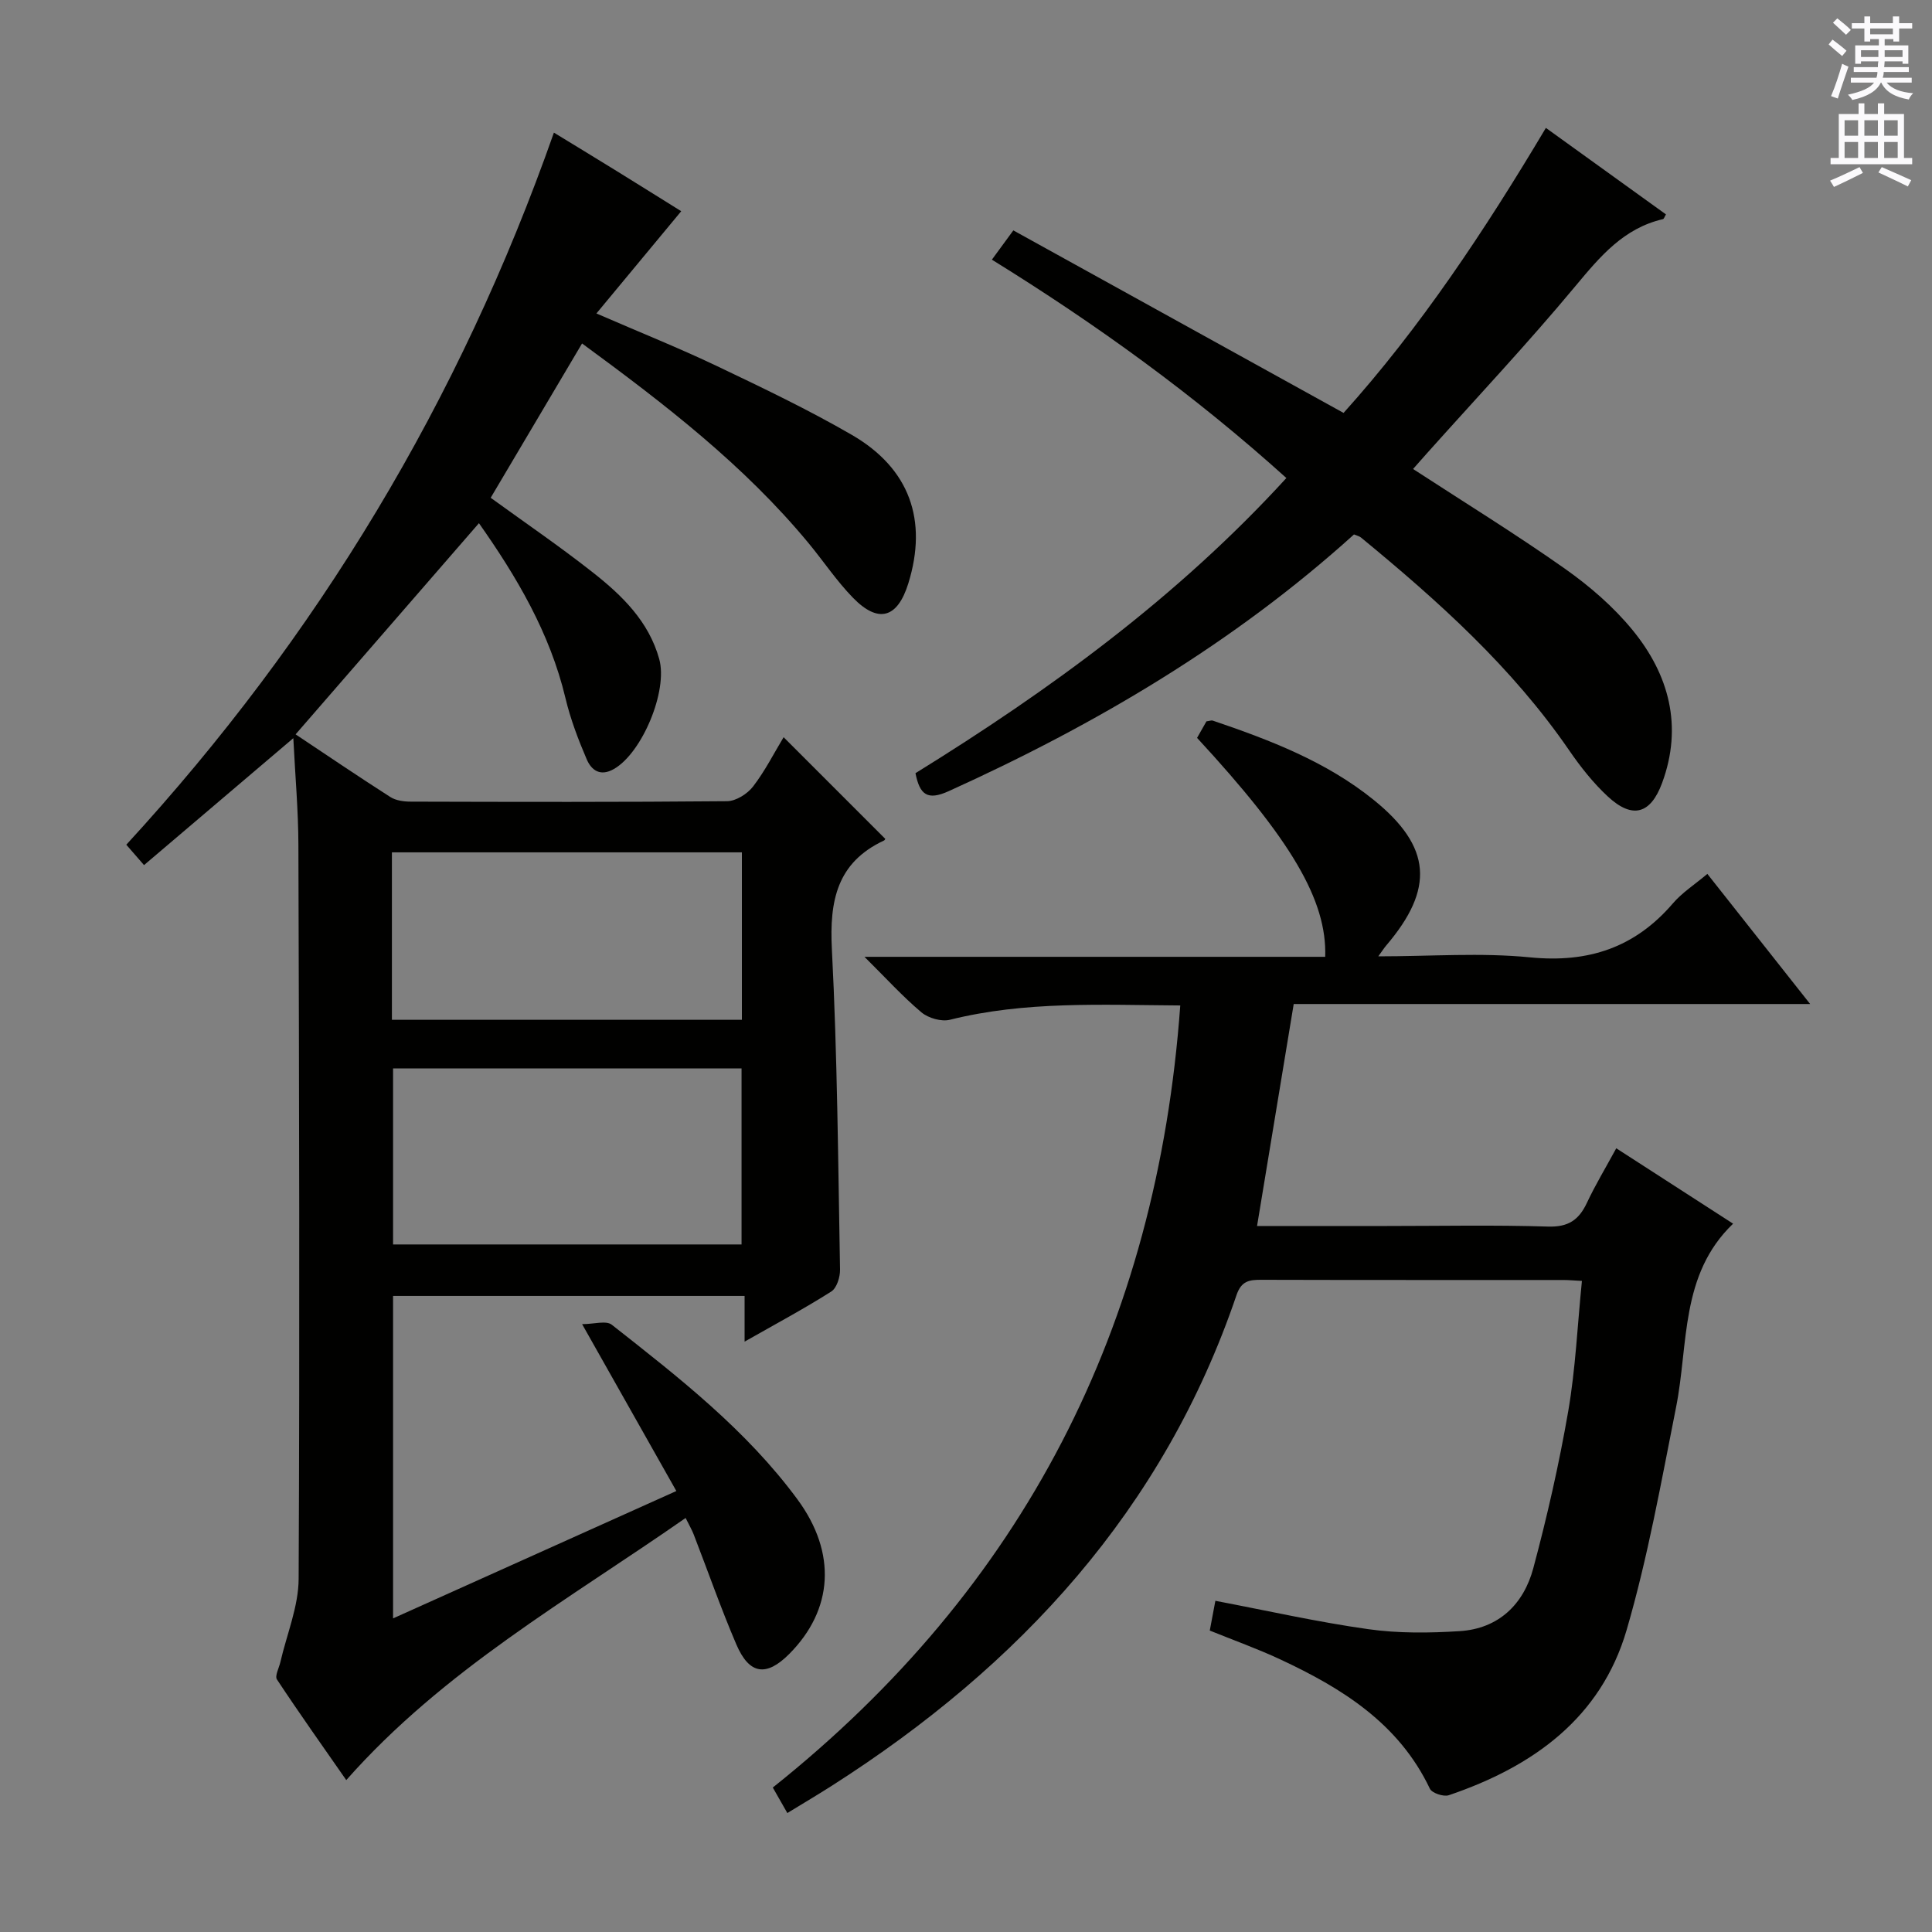 <svg enable-background="new 0 0 400 400" viewBox="0 0 400 400" xmlns="http://www.w3.org/2000/svg"><rect x="0" y="0" width="400" height="400" fill="#808080" stroke="none"/><g fill="#010100"><path d="m141.95 314.28c-24.42 17.03-50.09 31.44-70.26 54.27-4.71-6.77-9.65-13.72-14.35-20.83-.48-.73.43-2.39.71-3.61 1.32-5.75 3.76-11.5 3.78-17.25.24-50.66.1-101.32-.05-151.99-.02-7.08-.66-14.17-1.05-22.04-10.48 8.91-20.41 17.35-30.91 26.28-1.4-1.6-2.45-2.82-3.67-4.22 39.6-43.09 69.01-91.89 88.53-147.43 3.65 2.23 8.37 5.09 13.06 7.99 4.79 2.96 9.56 5.95 13.3 8.28-5.69 6.86-11.31 13.64-17.56 21.17 9.24 4.01 17.19 7.19 24.89 10.86 9.45 4.51 18.93 9.03 27.98 14.27 12 6.95 15.76 17.68 11.71 30.75-2.24 7.22-6.21 8.38-11.48 2.96-3.35-3.44-6.05-7.5-9.12-11.22-13.38-16.2-29.85-28.87-46.95-41.41-6.38 10.76-12.61 21.29-18.92 31.95 7.1 5.15 14.32 10.08 21.18 15.48 6.03 4.75 11.55 10.1 13.72 17.92 1.82 6.57-3.54 19.41-9.38 22.75-2.86 1.64-4.68.23-5.64-2.01-1.76-4.1-3.37-8.34-4.4-12.67-3.23-13.54-10.14-25.18-17.91-36.21-12.66 14.58-25.21 29.03-37.96 43.72 6.29 4.19 12.89 8.67 19.61 12.97 1.15.74 2.81.96 4.23.96 21.83.06 43.66.11 65.49-.09 1.84-.02 4.21-1.51 5.39-3.05 2.49-3.24 4.36-6.96 6.32-10.2l21.02 21.02c.08-.14-.01.26-.24.37-9.76 4.56-11.3 12.5-10.79 22.48 1.14 22.09 1.29 44.24 1.69 66.36.03 1.54-.68 3.82-1.82 4.54-5.58 3.54-11.43 6.67-17.94 10.37 0-3.49 0-6.34 0-9.46-24.54 0-48.47 0-72.78 0v66.76c19.3-8.68 38.47-17.3 58.65-26.37-6.4-11.33-12.56-22.25-19.51-34.55 2.45 0 4.97-.8 6.14.12 13.88 10.91 27.86 21.79 38.45 36.17 8.17 11.09 7.4 22.84-1.7 31.99-4.74 4.76-8.27 4.3-10.96-1.97-3.2-7.47-5.88-15.16-8.82-22.75-.35-.92-.86-1.77-1.68-3.43zm-60.57-93.08v36.45h72.15c0-12.3 0-24.31 0-36.45-24.16 0-47.93 0-72.15 0zm-.24-10.06h72.46c0-11.86 0-23.27 0-34.67-24.36 0-48.38 0-72.46 0z"/><path d="m260.26 253.83h26.76c11.17 0 22.34-.23 33.49.12 4.17.13 6.37-1.36 8.03-4.89 1.75-3.73 3.89-7.27 6.09-11.32 8.3 5.36 16.23 10.48 24.19 15.61-11.02 10.56-9.2 24.93-11.81 38.01-3.07 15.44-5.83 31.02-10.23 46.1-5.33 18.27-19.45 28.33-36.82 34.22-1.08.37-3.49-.44-3.92-1.35-6.44-13.54-18.22-20.83-31.08-26.82-4.64-2.16-9.48-3.89-14.49-5.92.42-2.21.8-4.26 1.16-6.16 10.83 2.06 21.17 4.4 31.64 5.87 6.21.88 12.65.81 18.93.41 8.09-.51 13.26-5.57 15.26-13.05 2.87-10.72 5.34-21.58 7.23-32.51 1.51-8.77 1.9-17.73 2.83-26.95-1.61-.08-2.73-.19-3.86-.19-20.83-.01-41.66.02-62.49-.04-2.5-.01-4.16.2-5.17 3.18-15.08 44.39-44.87 76.73-83.73 101.54-2.92 1.87-5.91 3.63-9.26 5.68-1.01-1.76-1.87-3.28-3.01-5.28 51.92-41.39 79.56-95.43 84.36-161.92-16.37-.11-32.13-.93-47.68 2.96-1.77.44-4.47-.33-5.9-1.53-3.89-3.27-7.34-7.08-11.8-11.5h95.39c.38-11.68-7.01-24.21-26.53-45.33.64-1.14 1.34-2.37 1.94-3.42.68-.09 1.03-.25 1.3-.16 11.84 4.02 23.51 8.48 33.35 16.44 11.98 9.69 12.6 18.37 2.55 30.15-.4.47-.73 1-1.62 2.22 10.95 0 21.27-.8 31.42.21 12.07 1.19 21.71-2.01 29.58-11.18 1.92-2.24 4.52-3.9 7.13-6.1 6.92 8.76 13.76 17.42 21.28 26.94-36.28 0-71.61 0-106.92 0-2.55 15.43-5 30.26-7.59 45.96z"/><path d="m280.33 110.65c-24.91 22.52-53.43 39.35-83.91 53.15-4.41 2-6 .75-6.88-3.72 27.8-17.2 54.21-36.4 76.79-61.11-18.97-17.12-39.26-31.78-60.97-45.21 1.35-1.84 2.48-3.39 4.44-6.06 22.64 12.51 45.26 25.01 68.37 37.79 15.82-17.57 29.21-37.72 41.89-59.01 8.53 6.15 16.7 12.03 24.86 17.91-.29.47-.41.93-.63.98-8.13 1.89-12.98 7.7-18.07 13.81-9.89 11.89-20.51 23.18-30.83 34.72-.98 1.1-1.95 2.21-2.83 3.2 10.66 6.94 21.26 13.47 31.42 20.63 5.12 3.61 10.04 7.86 14 12.69 7.59 9.25 10.46 19.96 6.15 31.66-2.41 6.54-6.19 7.5-11.22 2.85-3.02-2.79-5.65-6.12-7.99-9.52-11.82-17.23-27.16-30.98-43.14-44.12-.35-.29-.87-.39-1.45-.64z"/></g><path d="m378.6 9.2.8-1c.9.7 1.9 1.4 2.9 2.3l-.9 1.1c-1.1-.9-2-1.7-2.8-2.4zm.5 10.7c.9-2.1 1.6-4.3 2.3-6.7.4.2.8.4 1.3.6-.7 2.1-1.5 4.3-2.2 6.6zm.4-15.2.9-.9c1 .8 2 1.6 2.8 2.4l-1 1c-1-.9-1.9-1.8-2.7-2.5zm12.5-1.3h1.2v1.4h2.7v1.1h-2.7v2.7h-1.2v-.5h-1.8v1.3h4.9v3.8h-1.2v-.5h-3.7c0 .4-.1.9-.1 1.2h5.1v1h-5.2c0 .5-.1.9-.2 1.2h6v1h-5.2c1.1 1.3 2.9 2 5.5 2.2-.4.4-.7.8-.9 1.3-2.9-.5-4.8-1.6-5.7-3.5h-.1c-.8 1.7-2.7 2.9-5.9 3.6-.2-.4-.6-.8-.9-1.1 2.8-.6 4.6-1.4 5.4-2.5h-4.8v-1h5.3c.1-.3.2-.7.2-1.2h-4.9v-1h5c0-.4 0-.8.1-1.2h-3.6v.5h-1.2v-3.8h4.9v-1.3h-1.8v.5h-1.2v-2.7h-2.6v-1.1h2.6v-1.4h1.2v1.4h4.7v-1.4zm-6.7 8.4h3.6c0-.4 0-.9 0-1.4h-3.6zm1.9-4.7h4.7v-1.2h-4.7zm6.7 3.3h-3.7v1.4h3.7z" fill="#fbfafc"/><path d="m384.7 21.4h1.3v2.2h2.8v-2.2h1.3v2.2h4.1v9.1h1.7v1.3h-16.9v-1.3h1.7v-9.1h4.1v-2.2zm.3 13.2.7 1.2c-1.8.9-3.8 1.9-6 2.9-.2-.4-.5-.8-.8-1.3 2.4-1 4.4-2 6.1-2.8zm-3.1-6.5h2.8v-3.2h-2.8zm0 4.6h2.8v-3.3h-2.8zm4.1-4.6h2.8v-3.2h-2.8zm0 4.6h2.8v-3.3h-2.8zm3.6 1.9c2.1.9 4.1 1.8 6.1 2.7l-.7 1.3c-2.2-1.1-4.2-2-6.1-2.9zm3.3-9.7h-2.8v3.2h2.8zm-2.8 7.8h2.8v-3.3h-2.8z" fill="#fbfafc"/></svg>